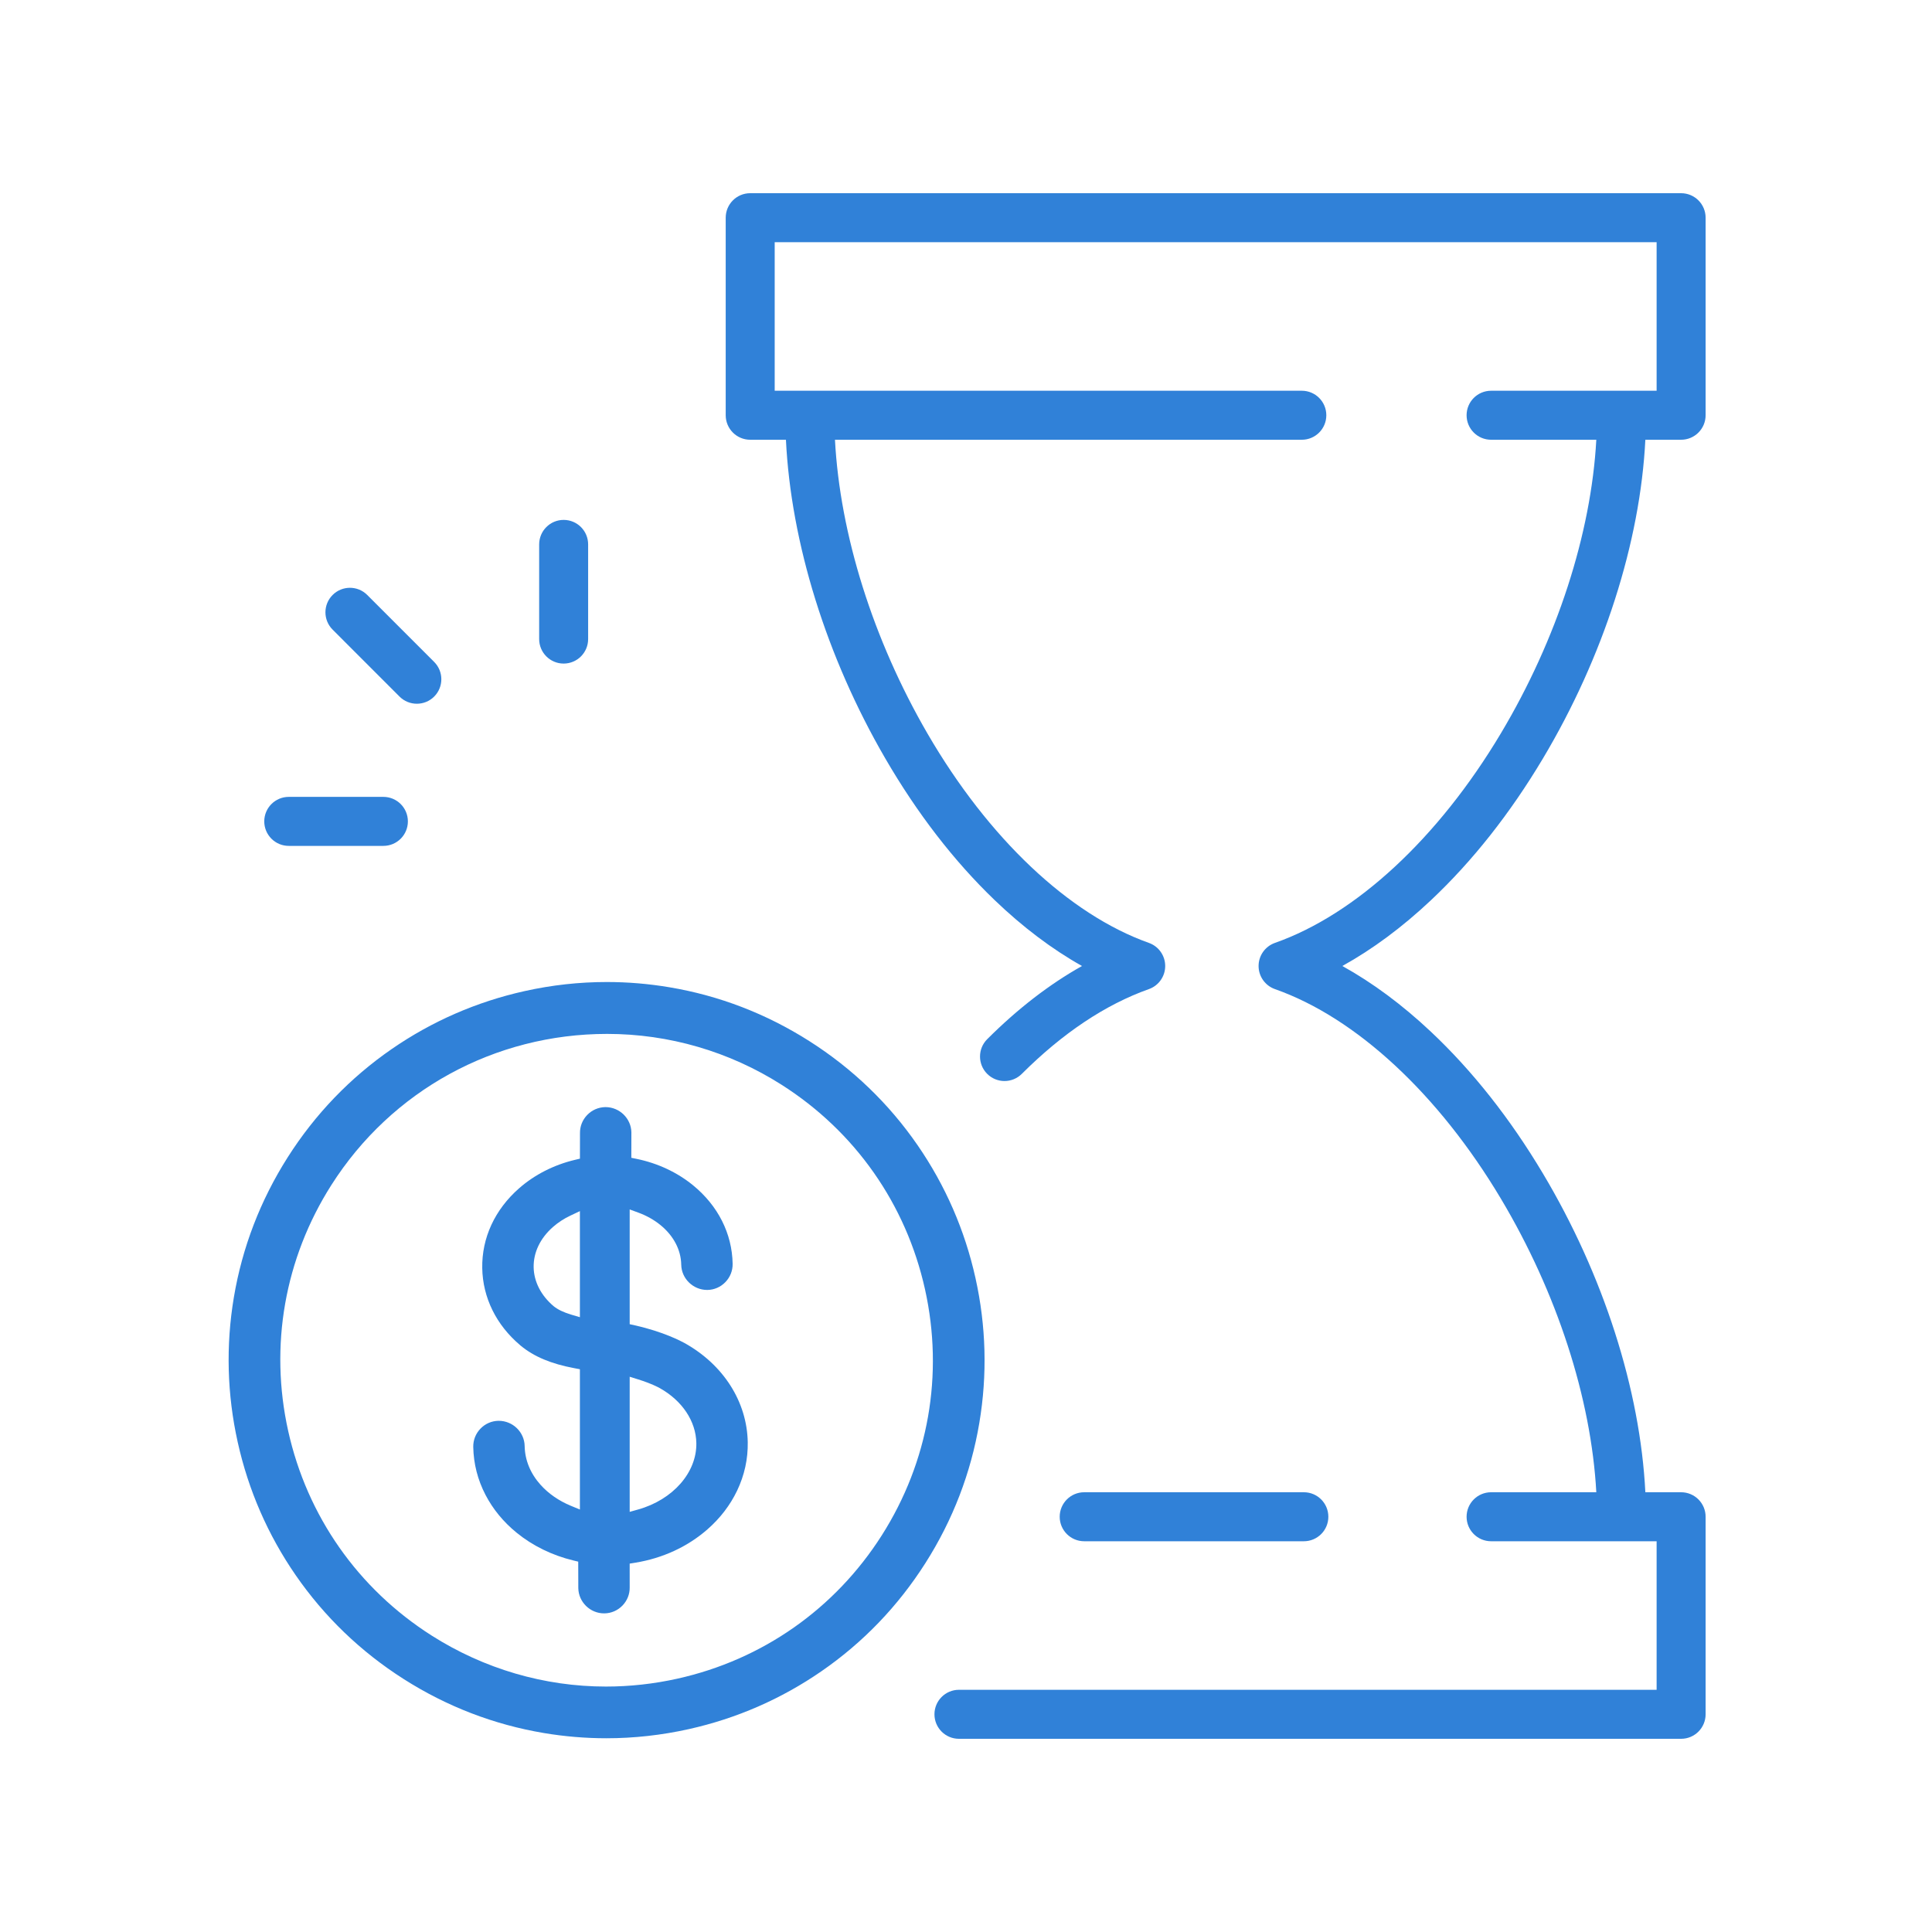 <svg xmlns="http://www.w3.org/2000/svg" xmlns:xlink="http://www.w3.org/1999/xlink" width="600" zoomAndPan="magnify" viewBox="0 0 450 450" height="600" preserveAspectRatio="xMidYMid meet" version="1.0"><defs><clipPath id="id1"><path d="M 169 45 L 397.27 45 L 397.27 405 L 169 405 Z M 169 45 " clip-rule="nonzero"/></clipPath></defs><g clip-path="url(#id1)"><path fill="#3081d8" d="M 359.367 176.684 C 373.492 153.016 382.039 126.289 383.234 102.426 L 391.562 102.426 C 394.715 102.426 397.27 99.871 397.27 96.719 L 397.27 50.707 C 397.27 47.555 394.715 45 391.562 45 L 174.738 45 C 171.586 45 169.031 47.555 169.031 50.707 L 169.031 96.719 C 169.031 99.871 171.586 102.426 174.738 102.426 L 183.059 102.426 C 184.215 126.355 192.496 153.059 206.18 176.621 C 213.629 189.449 222.199 200.555 231.652 209.633 C 238.227 215.945 245.043 221.086 252.02 225 C 244.43 229.254 237.039 234.957 229.938 242.047 C 227.711 244.27 227.707 247.887 229.93 250.117 C 231.047 251.234 232.508 251.793 233.969 251.793 C 235.426 251.793 236.887 251.234 238 250.125 C 247.516 240.621 257.48 233.977 267.605 230.379 C 269.879 229.57 271.398 227.414 271.398 225 C 271.398 222.586 269.879 220.43 267.605 219.621 C 248.98 213 230.188 195.238 216.047 170.891 C 203.355 149.035 195.641 124.418 194.48 102.426 L 303.223 102.426 C 306.371 102.426 308.926 99.871 308.926 96.719 C 308.926 93.566 306.371 91.012 303.223 91.012 L 180.441 91.012 L 180.441 56.414 L 385.859 56.414 L 385.859 91.012 L 347.305 91.012 C 344.152 91.012 341.598 93.566 341.598 96.719 C 341.598 99.871 344.152 102.426 347.305 102.426 L 371.812 102.426 C 370.609 124.312 362.66 148.906 349.57 170.832 C 335.039 195.18 315.863 212.961 296.961 219.617 C 294.676 220.422 293.148 222.578 293.148 225 C 293.148 227.422 294.676 229.578 296.961 230.383 C 315.863 237.039 335.039 254.82 349.57 279.168 C 362.66 301.098 370.613 325.691 371.812 347.574 L 347.305 347.574 C 344.152 347.574 341.598 350.129 341.598 353.281 C 341.598 356.434 344.152 358.988 347.305 358.988 L 385.859 358.988 L 385.859 393.586 L 223.355 393.586 C 220.207 393.586 217.652 396.141 217.652 399.293 C 217.652 402.445 220.207 405 223.355 405 L 391.562 405 C 394.715 405 397.27 402.445 397.27 399.293 L 397.27 353.281 C 397.27 350.129 394.715 347.574 391.562 347.574 L 383.234 347.574 C 382.039 323.711 373.492 296.984 359.367 273.316 C 351.727 260.512 342.957 249.414 333.309 240.328 C 326.621 234.035 319.707 228.906 312.656 225 C 319.707 221.094 326.621 215.965 333.309 209.668 C 342.957 200.586 351.727 189.488 359.367 176.684 " fill-opacity="1" fill-rule="nonzero"/></g><path fill="#3081d8" d="M 303.695 358.988 C 306.844 358.988 309.398 356.434 309.398 353.281 C 309.398 350.129 306.844 347.574 303.695 347.574 L 252.531 347.574 C 249.379 347.574 246.824 350.129 246.824 353.281 C 246.824 356.434 249.379 358.988 252.531 358.988 L 303.695 358.988 " fill-opacity="1" fill-rule="nonzero"/><path fill="#3081d8" d="M 205.395 357.594 C 194.504 374.723 177.594 386.586 157.785 390.992 C 152.297 392.215 146.699 392.832 141.141 392.832 C 126.797 392.832 112.75 388.719 100.512 380.934 C 83.391 370.035 71.535 353.121 67.125 333.305 C 62.723 313.488 66.293 293.141 77.184 276.012 C 91.195 253.973 115.203 240.816 141.41 240.816 C 155.816 240.816 169.875 244.914 182.062 252.672 C 199.188 263.566 211.043 280.48 215.449 300.297 C 219.855 320.117 216.285 340.461 205.395 357.594 Z M 227.207 297.68 C 224.727 286.52 220.188 276.109 213.723 266.738 C 207.027 257.035 198.551 248.883 188.527 242.504 C 178.504 236.125 167.527 231.898 155.902 229.949 C 151.066 229.137 146.203 228.73 141.344 228.73 C 134.93 228.73 128.523 229.434 122.176 230.848 C 111.02 233.332 100.613 237.871 91.246 244.336 C 81.547 251.035 73.395 259.516 67.02 269.543 C 60.645 279.574 56.422 290.555 54.469 302.18 C 52.586 313.41 52.887 324.762 55.371 335.922 C 57.852 347.082 62.387 357.492 68.852 366.863 C 75.547 376.566 84.027 384.723 94.051 391.098 C 104.074 397.477 115.051 401.703 126.672 403.656 C 131.488 404.465 136.387 404.875 141.234 404.875 C 147.637 404.875 154.086 404.16 160.402 402.754 C 171.559 400.273 181.965 395.734 191.328 389.266 C 201.031 382.57 209.18 374.09 215.555 364.059 C 221.934 354.031 226.156 343.051 228.105 331.422 C 229.992 320.195 229.688 308.844 227.207 297.68 " fill-opacity="1" fill-rule="nonzero"/><path fill="#3081d8" d="M 148.629 351.59 L 146.668 352.141 L 146.668 320.672 L 148.672 321.297 C 151.656 322.23 153.344 323.133 153.652 323.305 C 158.91 326.242 162.105 331.035 162.191 336.133 C 162.309 342.969 156.73 349.324 148.629 351.59 Z M 135.07 306.801 L 133.086 306.215 C 131.281 305.68 129.918 305.027 128.93 304.219 L 128.906 304.199 C 125.992 301.715 124.355 298.504 124.297 295.16 C 124.238 291.711 125.84 288.379 128.805 285.781 C 130.008 284.727 131.375 283.836 132.867 283.133 L 135.07 282.094 Z M 159.484 312.844 C 158.711 312.414 154.527 310.184 147.879 308.703 L 146.668 308.43 L 146.668 281.703 L 148.75 282.469 C 150.648 283.172 152.363 284.141 153.844 285.348 C 156.898 287.844 158.613 291.121 158.672 294.57 C 158.73 297.812 161.438 300.453 164.707 300.453 L 164.777 300.453 C 166.359 300.43 167.848 299.777 168.957 298.629 C 170.074 297.477 170.672 295.961 170.645 294.363 C 170.523 287.332 167.246 280.836 161.422 276.074 C 157.727 273.055 153.184 270.93 148.285 269.926 L 147.047 269.672 L 147.062 263.766 L 147.062 263.742 C 147.004 260.516 144.312 257.879 141.059 257.867 L 140.977 257.867 C 139.375 257.898 137.883 258.547 136.773 259.695 C 135.668 260.84 135.07 262.336 135.09 263.91 L 135.09 263.934 L 135.078 269.875 L 133.895 270.156 C 129.008 271.324 124.52 273.609 120.914 276.77 C 115.254 281.73 112.203 288.336 112.324 295.367 C 112.441 302.227 115.574 308.602 121.141 313.312 L 121.262 313.418 C 124.371 315.988 128.359 317.664 133.809 318.684 L 135.07 318.922 L 135.07 351.598 L 132.934 350.715 C 130.18 349.574 127.762 347.902 125.938 345.875 C 123.551 343.23 122.262 340.098 122.203 336.816 C 122.148 333.57 119.441 330.934 116.172 330.934 L 116.094 330.934 C 114.512 330.961 113.023 331.605 111.918 332.754 C 110.801 333.906 110.203 335.422 110.23 337.02 C 110.301 340.93 111.262 344.695 113.098 348.215 C 114.832 351.535 117.254 354.484 120.305 356.977 C 124.031 360.023 128.598 362.266 133.504 363.453 L 134.68 363.738 L 134.699 369.91 C 134.758 373.148 137.453 375.785 140.703 375.785 L 140.816 375.785 C 142.391 375.754 143.879 375.109 144.988 373.961 C 146.094 372.812 146.691 371.316 146.668 369.746 L 146.664 364.195 L 147.965 363.984 C 154.344 362.949 160.156 360.266 164.781 356.215 C 167.746 353.617 170.066 350.586 171.684 347.207 C 173.395 343.625 174.23 339.828 174.164 335.922 C 174 326.508 168.512 317.883 159.484 312.844 " fill-opacity="1" fill-rule="nonzero"/><path fill="#3081d8" d="M 131.285 154.559 C 134.438 154.559 136.988 152.004 136.988 148.852 L 136.988 126.801 C 136.988 123.648 134.438 121.094 131.285 121.094 C 128.137 121.094 125.582 123.648 125.582 126.801 L 125.582 148.852 C 125.582 152.004 128.137 154.559 131.285 154.559 " fill-opacity="1" fill-rule="nonzero"/><path fill="#3081d8" d="M 93.059 162.246 C 94.172 163.359 95.633 163.914 97.09 163.914 C 98.551 163.914 100.012 163.359 101.125 162.246 C 103.352 160.016 103.352 156.402 101.125 154.176 L 85.539 138.582 C 83.312 136.352 79.699 136.352 77.473 138.582 C 75.242 140.809 75.242 144.422 77.473 146.652 L 93.059 162.246 " fill-opacity="1" fill-rule="nonzero"/><path fill="#3081d8" d="M 67.254 197.023 L 89.297 197.023 C 92.449 197.023 95.004 194.469 95.004 191.316 C 95.004 188.164 92.449 185.609 89.297 185.609 L 67.254 185.609 C 64.105 185.609 61.551 188.164 61.551 191.316 C 61.551 194.469 64.105 197.023 67.254 197.023 " fill-opacity="1" fill-rule="nonzero"/></svg>